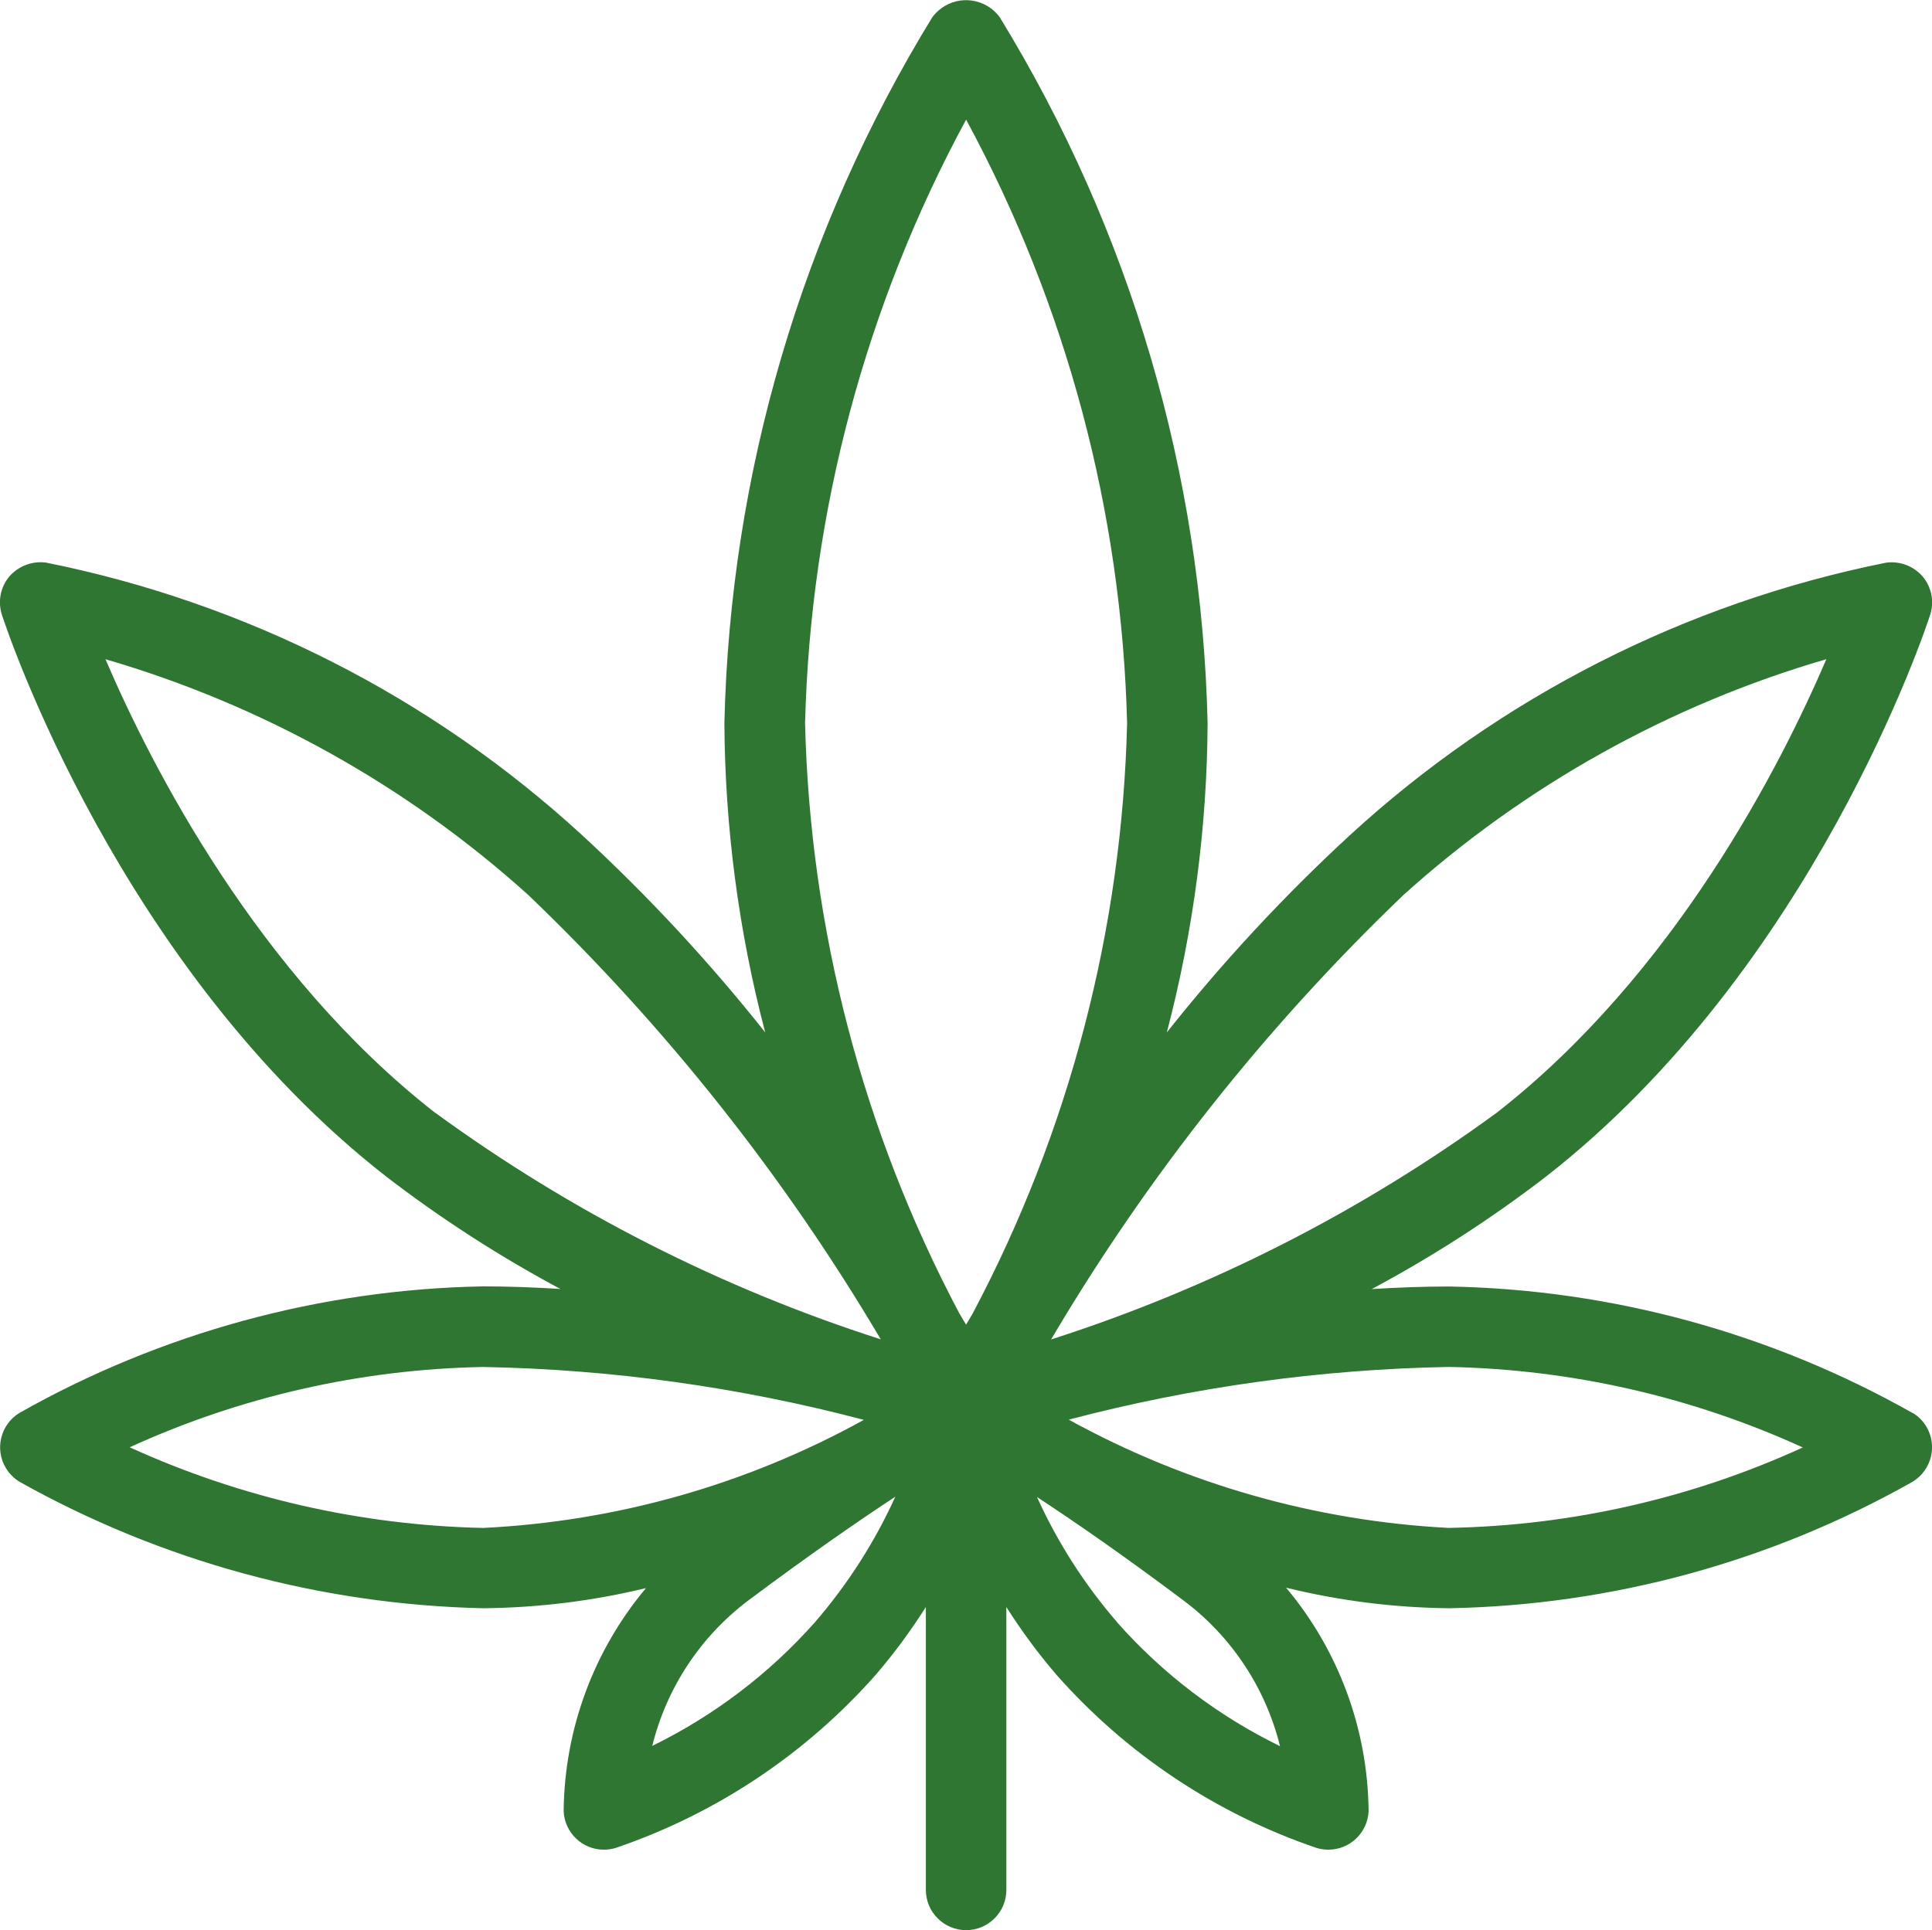 <?xml version="1.0" encoding="utf-8"?>
<!-- Generator: Adobe Illustrator 16.0.0, SVG Export Plug-In . SVG Version: 6.00 Build 0)  -->
<!DOCTYPE svg PUBLIC "-//W3C//DTD SVG 1.1//EN" "http://www.w3.org/Graphics/SVG/1.1/DTD/svg11.dtd">
<svg version="1.1" id="Layer_1" xmlns="http://www.w3.org/2000/svg" xmlns:xlink="http://www.w3.org/1999/xlink" x="0px" y="0px"
	 width="44.593px" height="44.564px" viewBox="0 0 44.593 44.564" enable-background="new 0 0 44.593 44.564" xml:space="preserve">
<g id="weed" transform="translate(-0.001 -0.156)">
	<g id="Group_3" transform="translate(0.001 0.156)">
		<path id="Path_1" fill="#2E7631" d="M44.147,32.623c-3.269-1.848-6.946-2.853-10.7-2.922c-0.6,0-1.199,0.023-1.787,0.06
			c1.412-0.755,2.759-1.624,4.027-2.6c6.165-4.814,8.757-12.635,8.863-12.966c0.1-0.306,0.034-0.641-0.174-0.887
			c-0.21-0.241-0.527-0.361-0.846-0.317c-4.623,0.927-8.902,3.104-12.375,6.293c-1.523,1.404-2.936,2.927-4.223,4.551
			c0.611-2.331,0.928-4.729,0.941-7.138c-0.132-5.763-1.788-11.387-4.799-16.301c-0.317-0.429-0.921-0.52-1.35-0.203
			c-0.078,0.058-0.146,0.126-0.204,0.203c-3.012,4.914-4.668,10.538-4.8,16.301c0.014,2.409,0.33,4.807,0.942,7.138
			c-1.288-1.625-2.699-3.146-4.223-4.551c-3.472-3.19-7.752-5.367-12.375-6.295c-0.317-0.043-0.635,0.077-0.846,0.317
			c-0.208,0.246-0.273,0.581-0.174,0.887c0.107,0.33,2.7,8.151,8.864,12.965c1.269,0.976,2.615,1.845,4.027,2.6
			c-0.59-0.036-1.186-0.06-1.787-0.06c-3.754,0.069-7.431,1.074-10.7,2.922c-0.438,0.268-0.577,0.84-0.309,1.278
			c0.078,0.127,0.186,0.234,0.313,0.312c3.274,1.834,6.948,2.836,10.7,2.919c1.267-0.012,2.527-0.167,3.758-0.465
			c-1.211,1.444-1.882,3.265-1.9,5.149c0.021,0.497,0.43,0.89,0.928,0.89c0.09,0,0.179-0.013,0.265-0.038
			c2.318-0.787,4.39-2.166,6.011-4c0.422-0.493,0.809-1.016,1.156-1.564v6.53c0,0.513,0.416,0.929,0.929,0.93
			c0.512,0,0.929-0.416,0.929-0.929v-0.001v-6.53c0.348,0.549,0.733,1.071,1.156,1.564c1.621,1.834,3.692,3.213,6.011,4
			c0.086,0.025,0.176,0.038,0.266,0.038c0.497,0,0.906-0.393,0.928-0.89c-0.018-1.889-0.69-3.712-1.905-5.159
			c1.232,0.303,2.495,0.462,3.765,0.475c3.754-0.07,7.431-1.074,10.699-2.922c0.438-0.268,0.577-0.84,0.311-1.278
			c-0.078-0.127-0.184-0.232-0.311-0.31L44.147,32.623z M32.399,20.657c2.802-2.524,6.136-4.384,9.756-5.439
			c-1.059,2.469-3.5,7.265-7.616,10.477c-3.125,2.281-6.596,4.047-10.279,5.229C26.492,27.146,29.23,23.692,32.399,20.657z
			 M10.049,25.695c-4.1-3.199-6.554-8-7.615-10.476c3.619,1.056,6.953,2.914,9.754,5.438c3.169,3.034,5.908,6.487,8.141,10.264
			c-3.683-1.182-7.153-2.946-10.277-5.227H10.049z M11.149,35.275c-2.817-0.061-5.592-0.694-8.156-1.862
			c2.563-1.171,5.339-1.802,8.156-1.854c2.968,0.054,5.919,0.464,8.79,1.221C17.238,34.273,14.23,35.126,11.149,35.275
			L11.149,35.275z M18.808,37.454c-1.053,1.187-2.328,2.155-3.753,2.853c0.332-1.344,1.117-2.531,2.224-3.363
			c1.4-1.046,2.526-1.825,3.386-2.39C20.188,35.605,19.563,36.581,18.808,37.454L18.808,37.454z M22.461,30.307
			c-0.055,0.093-0.113,0.19-0.163,0.276c-0.05-0.086-0.109-0.185-0.163-0.276c-2.223-4.201-3.439-8.861-3.553-13.613
			c0.124-4.871,1.397-9.646,3.717-13.932c2.32,4.287,3.592,9.061,3.716,13.933c-0.115,4.752-1.332,9.413-3.556,13.613L22.461,30.307
			z M25.787,37.454c-0.753-0.87-1.377-1.844-1.852-2.893c0.859,0.563,1.988,1.342,3.379,2.386c1.109,0.83,1.898,2.021,2.23,3.366
			c-1.429-0.697-2.706-1.669-3.76-2.859H25.787z M33.446,35.275c-3.077-0.158-6.079-1.014-8.778-2.5
			c2.867-0.755,5.814-1.163,8.778-1.217c2.82,0.055,5.6,0.688,8.165,1.859c-2.565,1.174-5.346,1.806-8.167,1.857H33.446z"/>
	</g>
</g>
</svg>
